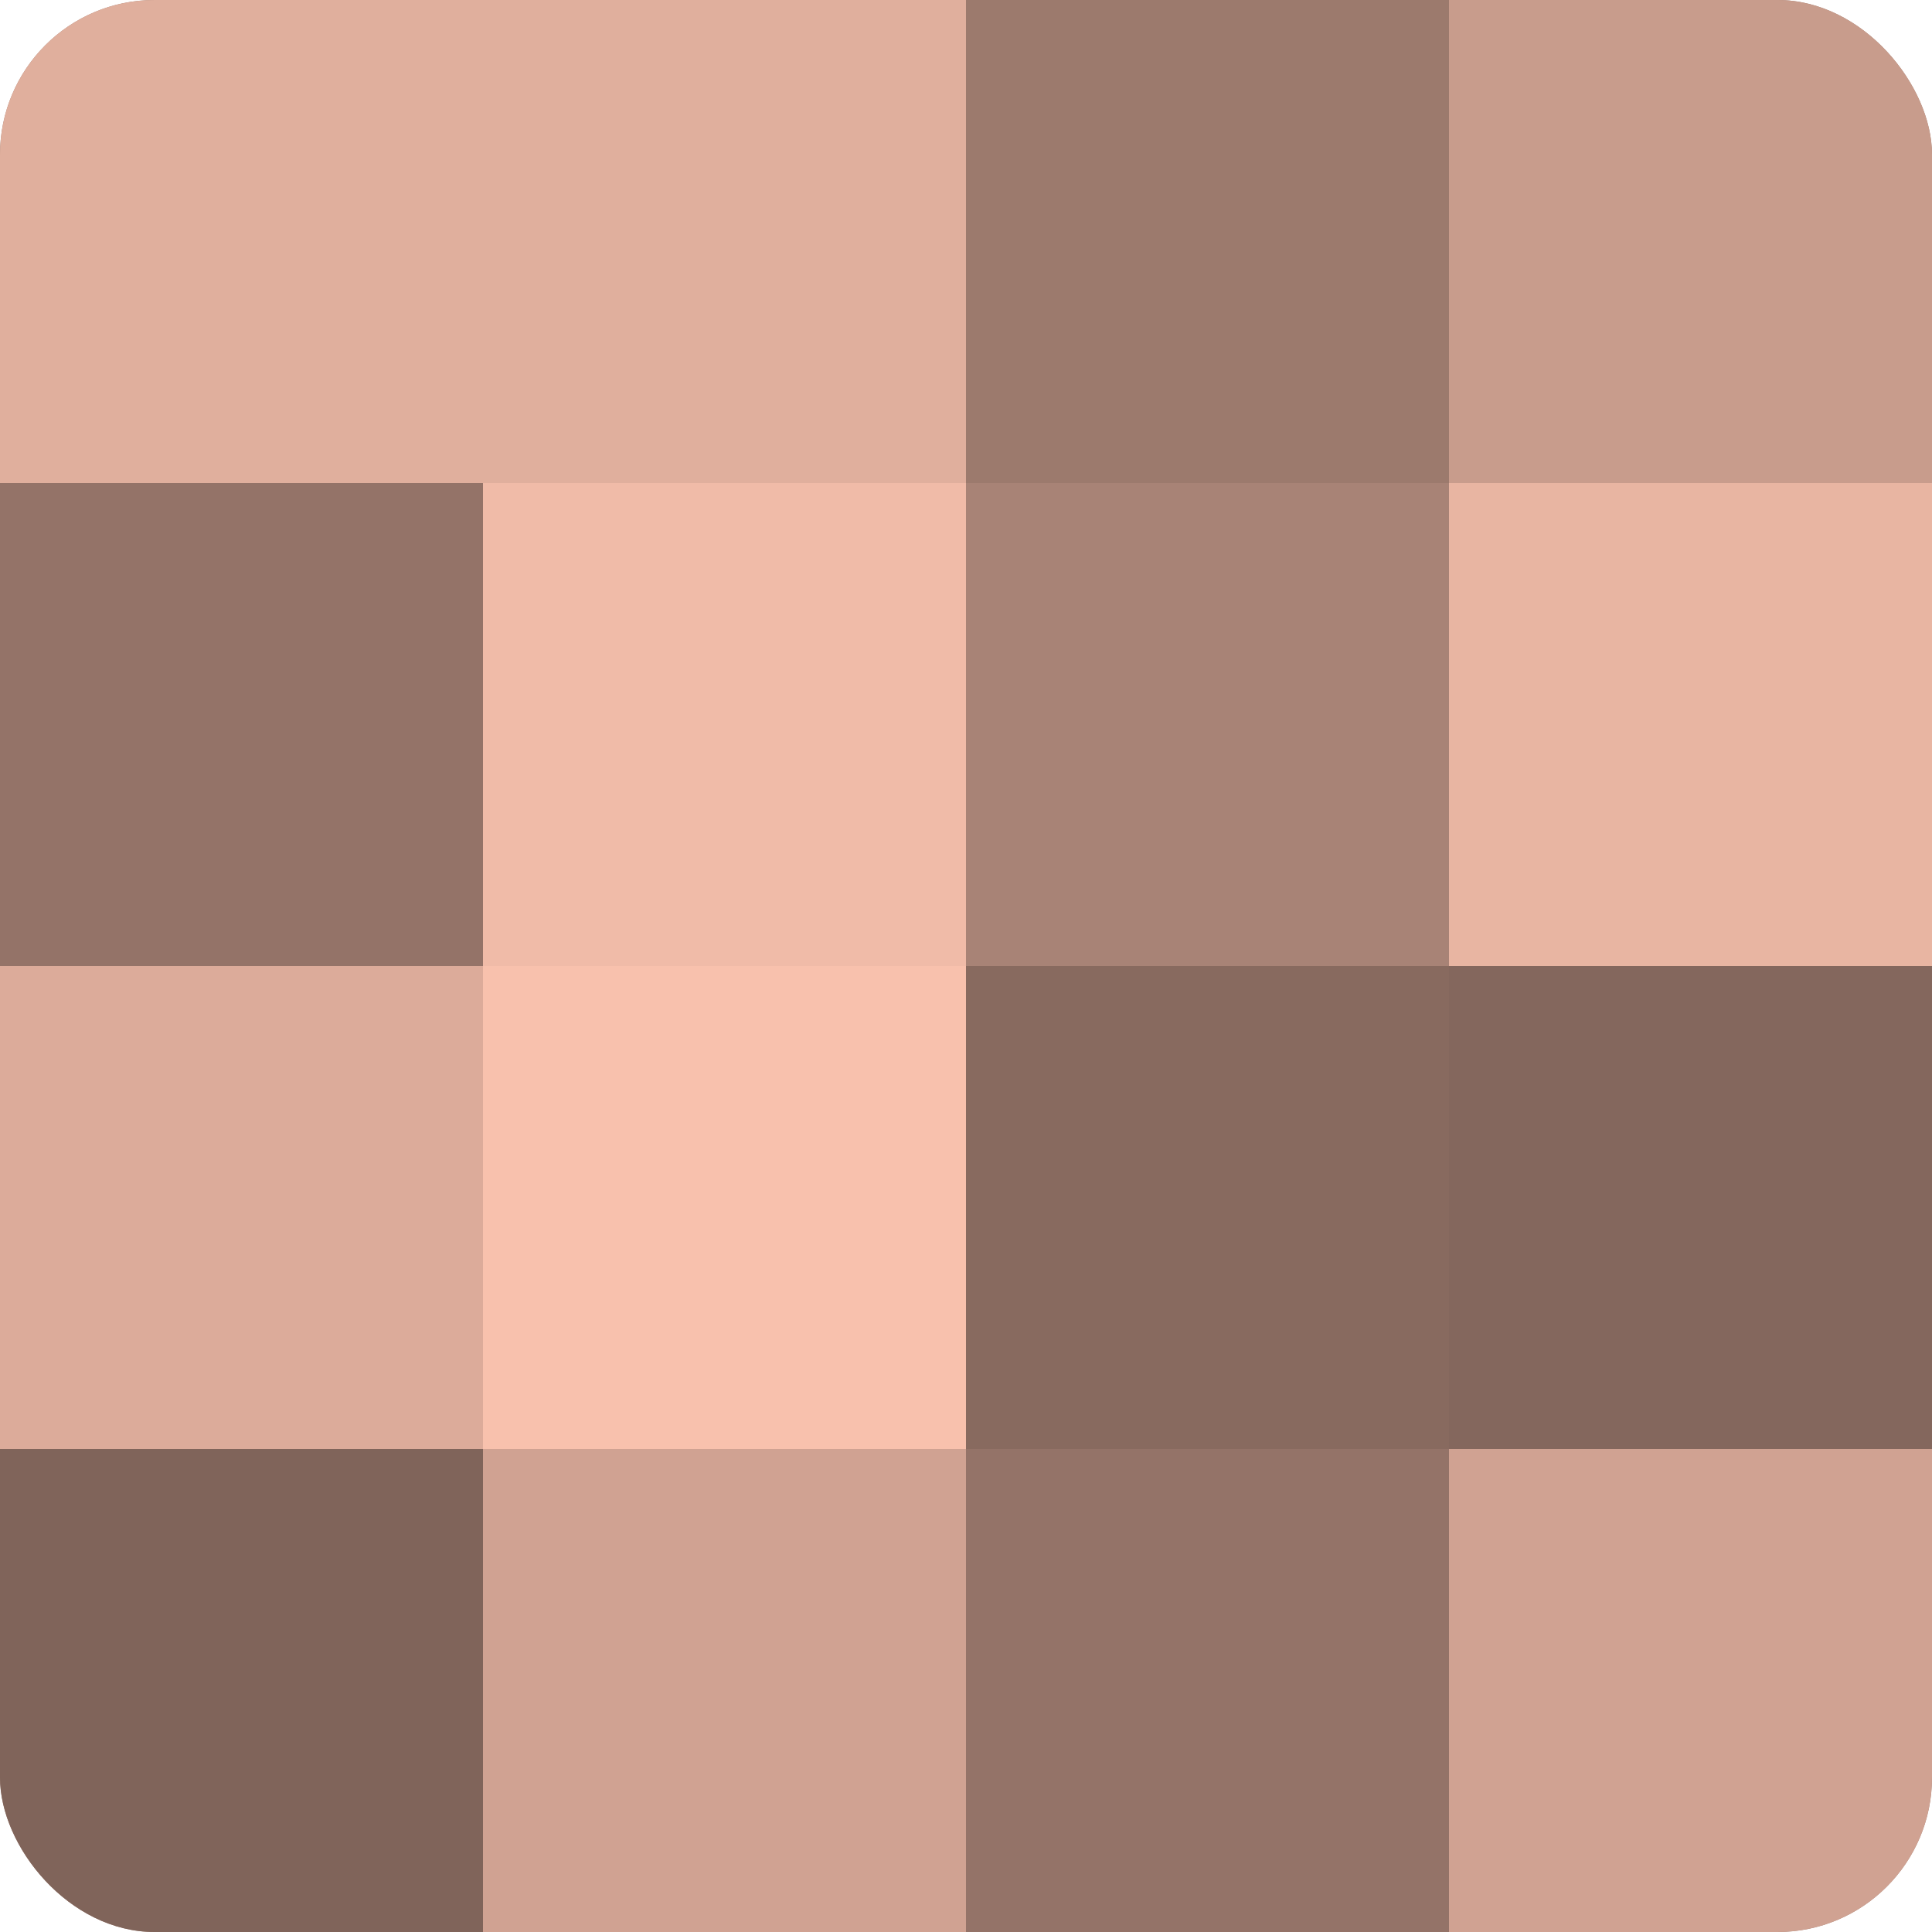 <?xml version="1.0" encoding="UTF-8"?>
<svg xmlns="http://www.w3.org/2000/svg" width="60" height="60" viewBox="0 0 100 100" preserveAspectRatio="xMidYMid meet"><defs><clipPath id="c" width="100" height="100"><rect width="100" height="100" rx="8" ry="8"/></clipPath></defs><g clip-path="url(#c)"><rect width="100" height="100" fill="#a07d70"/><rect width="25" height="25" fill="#e0af9d"/><rect y="25" width="25" height="25" fill="#947368"/><rect y="50" width="25" height="25" fill="#dcab9a"/><rect y="75" width="25" height="25" fill="#80645a"/><rect x="25" width="25" height="25" fill="#e0af9d"/><rect x="25" y="25" width="25" height="25" fill="#f0bba8"/><rect x="25" y="50" width="25" height="25" fill="#f8c1ad"/><rect x="25" y="75" width="25" height="25" fill="#d0a292"/><rect x="50" width="25" height="25" fill="#9c7a6d"/><rect x="50" y="25" width="25" height="25" fill="#a88376"/><rect x="50" y="50" width="25" height="25" fill="#886a5f"/><rect x="50" y="75" width="25" height="25" fill="#947368"/><rect x="75" width="25" height="25" fill="#c89c8c"/><rect x="75" y="25" width="25" height="25" fill="#e8b5a2"/><rect x="75" y="50" width="25" height="25" fill="#84675d"/><rect x="75" y="75" width="25" height="25" fill="#d0a292"/></g></svg>
